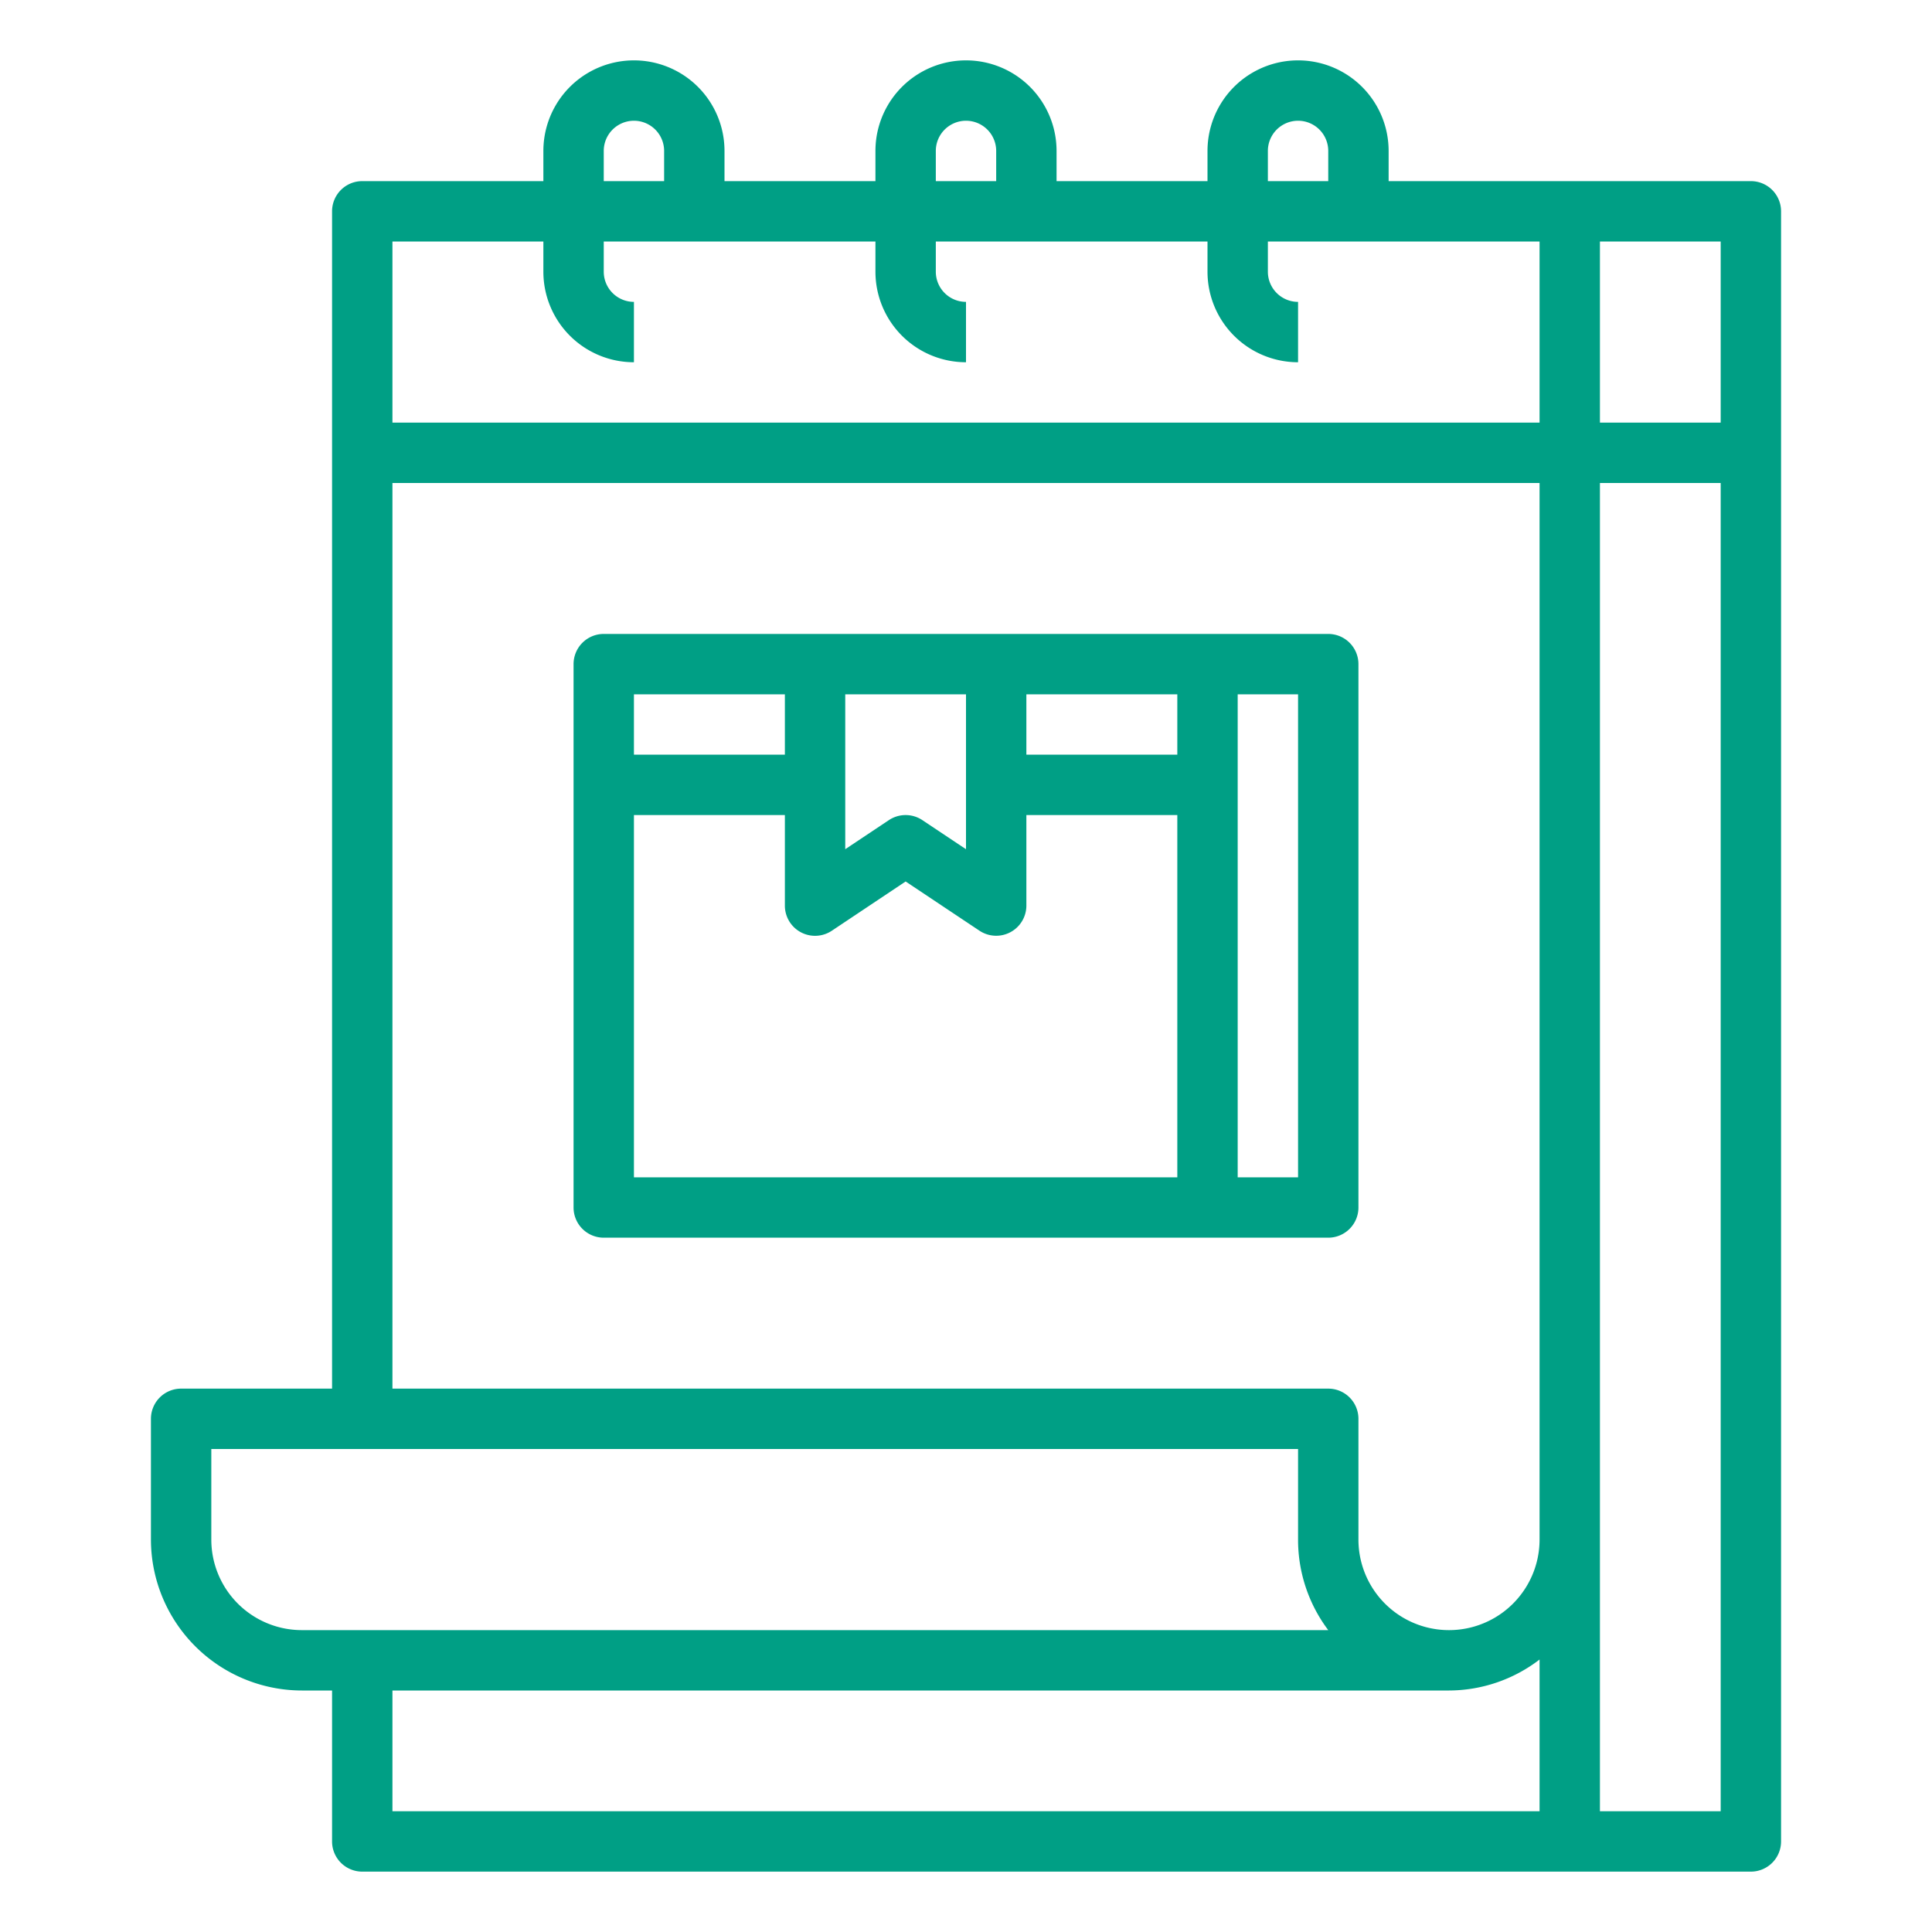 <?xml version="1.0"?>
<svg xmlns="http://www.w3.org/2000/svg" height="512px" viewBox="0 0 64 64" width="512px"><g><path d="m58 6h-12v-1a3 3 0 0 0 -6 0v1h-5v-1a3 3 0 0 0 -6 0v1h-5v-1a3 3 0 0 0 -6 0v1h-6a1 1 0 0 0 -1 1v39h-5a1 1 0 0 0 -1 1v4a5.006 5.006 0 0 0 5 5h1v5a1 1 0 0 0 1 1h46a1 1 0 0 0 1-1v-54a1 1 0 0 0 -1-1zm-1 8h-4v-6h4zm-15-9a1 1 0 0 1 2 0v1h-2zm-11 0a1 1 0 0 1 2 0v1h-2zm-11 0a1 1 0 0 1 2 0v1h-2zm-2 3v1a3 3 0 0 0 3 3v-2a1 1 0 0 1 -1-1v-1h9v1a3 3 0 0 0 3 3v-2a1 1 0 0 1 -1-1v-1h9v1a3 3 0 0 0 3 3v-2a1 1 0 0 1 -1-1v-1h9v6h-38v-6zm26 38h-31v-30h38v35a3 3 0 0 1 -6 0v-4a1 1 0 0 0 -1-1zm-37 5v-3h36v3a4.973 4.973 0 0 0 1 3h-34a3 3 0 0 1 -3-3zm6 5h35a4.948 4.948 0 0 0 3-1.026v5.026h-38zm40 4v-44h4v44z" data-original="#000000" class="active-path" data-old_color="#000000" fill="#009F85"/><path d="m45 22a1 1 0 0 0 -1-1h-24a1 1 0 0 0 -1 1v18a1 1 0 0 0 1 1h24a1 1 0 0 0 1-1zm-6 3h-5v-2h5zm-11-2h4v5.131l-1.445-.963a1 1 0 0 0 -1.11 0l-1.445.963zm-2 0v2h-5v-2zm-5 16v-12h5v3a1 1 0 0 0 1.555.832l2.445-1.632 2.445 1.63a1 1 0 0 0 1.555-.83v-3h5v12zm22 0h-2v-16h2z" data-original="#000000" class="active-path" data-old_color="#000000" fill="#009F85"/></g> </svg>
